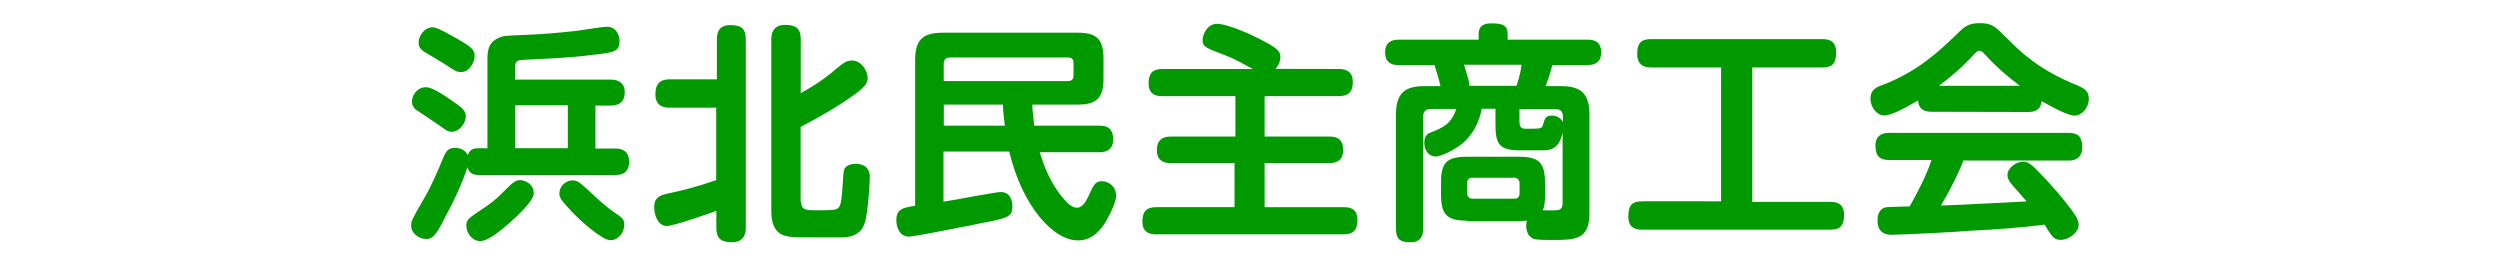 <?xml version="1.0" encoding="utf-8"?>
<!-- Generator: Adobe Illustrator 18.0.0, SVG Export Plug-In . SVG Version: 6.00 Build 0)  -->
<!DOCTYPE svg PUBLIC "-//W3C//DTD SVG 1.1//EN" "http://www.w3.org/Graphics/SVG/1.1/DTD/svg11.dtd">
<svg version="1.1" id="レイヤー_1" xmlns="http://www.w3.org/2000/svg" xmlns:xlink="http://www.w3.org/1999/xlink" x="0px"
	 y="0px" viewBox="-701.3 955.9 2301.3 244.1" enable-background="new -701.3 955.9 2301.3 244.1" xml:space="preserve">
<g>
	<path fill="#009900" d="M-252.6,1092.2v-80.6c0-7.8,0-16.7,11-21.1c3.8-1.7,5-1.7,30.6-2.8c21.1-1.1,33.9-2.8,40.6-3.4
		c4.5-0.6,23.9-3.8,27.7-3.8c10.5,0,11.7,11,11.7,12.7c0,10.5-5,11-25.6,13.3c-21.1,2.8-42.3,3.4-63.4,4.5c-6.6,0-7.2,3.4-7.2,7.2
		v11h87.7c2.8,0,13.3,0,13.3,11.7c0,12.2-10.5,12.2-13.3,12.2h-13.7v39.5h17.7c3.4,0,13.3,0,13.3,12.2s-9.5,12.2-13.3,12.2h-125
		c-4.5,0-8.9-1.1-10.5-7.2c-5.5,16.7-13.3,32.8-21.8,48.4c-7.8,16.1-11.7,17.7-16.1,17.7c-6.6,0-13.9-5-13.9-12.2
		c0-4.5,0.6-5.5,10.5-22.8c7.2-11.7,13.3-26,19.4-40.6c1.7-3.8,3.4-8.3,10.5-8.3c3.4,0,8.9,1.1,11.7,6.6c1.7-4.5,4.5-6.2,8.9-6.2
		h8.9L-252.6,1092.2L-252.6,1092.2z M-286.4,1047.8c9.5,6.6,13.9,9.5,13.9,15c0,6.2-5.5,14.4-13.3,14.4c-2.8,0-3.8-0.6-13.9-7.8
		c-2.8-2.1-18.4-12.2-19-12.7c-2.1-1.7-3.4-4.5-3.4-7.2c0-6.2,5-13.3,12.7-13.3C-304.4,1035.6-292.1,1043.8-286.4,1047.8z
		 M-279.4,992.2c10.5,6.2,15,8.9,15,15c0,6.2-5,15-12.2,15c-4.5,0-5-0.6-16.1-7.8c-3.4-2.1-11.7-7.2-16.7-10
		c-2.8-1.7-6.6-3.8-6.6-9.5c0-5,4.5-13.9,13.3-13.9C-298.2,981.2-284.3,989.5-279.4,992.2z M-231.6,1160.5
		c-8.3,7.2-20.1,17.3-27.7,17.3c-7.6,0-12.7-7.8-12.7-13.9c0-5.5,1.7-6.6,8.9-11.7c14.4-9.5,17.3-11.7,27.7-22.2
		c6.2-6.2,8.9-8.3,12.7-8.3c3.8,0,12.7,2.8,12.7,12.2C-209.9,1140.6-224.3,1153.9-231.6,1160.5z M-178.7,1052.8H-227v39.5h48.4
		V1052.8z M-161.5,1129.4c7.2,6.6,16.1,15.6,26,22.2c7.8,5,8.9,7.2,8.9,11c0,7.2-5.5,14.4-12.7,14.4c-7.8,0-27.7-17.7-36.6-27.3
		c-8.3-8.9-10.5-11.7-10.5-15.6c0-6.6,5.5-12.2,12.7-12.2C-170.5,1122.2-168.8,1122.8-161.5,1129.4z"/>
	<path fill="#009900" d="M-41.4,1055h-43.3c-3.4,0-13.3,0-13.3-12.2c0-10,4.5-13.9,13.3-13.9h43.3v-36.6c0-4.5,0.6-13.3,12.2-13.3
		c10.5,0,14.4,3.4,14.4,13.3v173.3c0,3.8-0.6,13.3-12.7,13.3c-10,0-14.4-3.4-14.4-13.3v-15.6c-2.8,1.1-38.9,13.9-45.5,13.9
		c-8.3,0-11.7-10-11.7-17.3c0-8.9,5-10.5,11-12.2c15.6-3.4,27.3-6.2,46.1-12.7v-66.6L-41.4,1055L-41.4,1055z M36.2,1141.7
		c0,7.8,4.5,7.8,15.6,7.8c3.4,0,15,0,16.7-1.1c3.4-1.1,4.5-4.5,5.5-16.7c1.1-16.7,1.1-18.4,2.1-20.5c1.7-2.8,5.5-4.5,10-4.5
		c10.5,0,13.3,6.2,13.3,12.2c0,4.5-1.7,32.8-4.5,41.6c-2.8,9.5-9.5,13.3-19.4,13.9c-3.8,0-18.4,0-28.4,0c-18.4,0-24.5,0-30.1-3.4
		c-7.8-5-8.3-15-8.3-21.1V992.1c0-3.8,0.6-13.3,12.7-13.3c10.5,0,14.4,3.8,14.4,13.3v49.5c17.7-9.5,29.4-19.4,31.1-21.1
		c7.8-6.2,10.5-8.9,16.1-8.9c8.9,0,14.4,10,14.4,16.1c0,5-2.8,8.9-15.6,17.7c-21.8,15-38.9,23.3-46.1,27.3v69H36.2z"/>
	<path fill="#009900" d="M249,1052.2c0,3.8,0.6,10.5,1.7,19.4h60.5c9.5,0,12.2,5.5,12.2,12.7c0,7.8-4.5,11.7-12.2,11.7h-55.5
		c3.4,10.5,8.9,27.3,21.1,41.6c6.2,7.8,10,9.5,13.3,9.5c5.5,0,8.9-7.2,10.5-10.5c4.5-10,6.2-13.9,12.2-13.9
		c6.2,0,13.3,4.5,13.3,13.3c0,7.2-7.8,21.1-10.5,25.6c-2.8,3.8-10,15.6-24.5,15.6c-22.8,0-51.2-31.1-63.4-81.8h-60.5v46.1
		c17.7-2.8,19.4-3.4,28.4-5c20.1-3.4,21.8-3.8,24.5-3.8c10,0,10.5,10.5,10.5,13.3c0,8.9-3.8,10-18.4,13.3
		c-8.3,1.7-71.2,14.4-76.7,14.4c-7.8,0-11.7-7.2-11.7-15c0-10.5,6.2-11.7,17.3-13.3v-133.8c0-18.4,6.2-25.6,25.6-25.6h123.9
		c16.7,0,23.9,5,23.9,23.9v18.4c0,17.7-6.2,23.9-23.9,23.9L249,1052.2L249,1052.2z M167.5,1030.5h114.4c3.4,0,5-1.7,5-5v-11.7
		c0-3.4-1.7-5-5-5H173.6c-3.4,0-6.2,1.1-6.2,6.2v15.4H167.5z M167.5,1052.2v19.4h56.2c-1.1-10-1.7-11.7-1.7-19.4H167.5z"/>
	<path fill="#009900" d="M530.7,1019.4c3.4,0,13.3,0,13.3,11.7c0,8.9-3.4,13.3-13.3,13.3h-67.9v37.2h59.6c4.5,0,12.7,0.6,12.7,12.2
		c0,10-6.2,12.2-12.7,12.2h-59.6v40.6h72.8c3.4,0,12.7,0,12.7,11.7c0,8.9-3.4,13.3-12.7,13.3H363c-3.4,0-12.7,0-12.7-11.7
		c0-8.9,3.4-13.3,12.7-13.3h72.1v-40.6h-58.8c-2.8,0-12.7,0-12.7-11.7c0-8.9,4.5-12.7,12.7-12.7h59.6v-37.2h-67.2
		c-3.4,0-12.7,0-12.7-11.7c0-8.9,3.4-13.3,12.7-13.3H452c-7.2-3.8-16.7-9.5-27.3-13.3c-16.1-6.2-19-7.2-19-13.3
		c0-5.5,4.5-15,13.3-15c9.5,0,31.5,10,37.8,13.3c19,9.5,20.5,12.2,20.5,17.7c0,1.7-0.6,6.2-4.5,10.5L530.7,1019.4L530.7,1019.4z"/>
	<path fill="#009900" d="M649.1,1159c-18.4,0-23.9-5.5-23.9-23.9v-11c0-18.4,5-23.9,23.9-23.9H697c18.4,0,23.9,5.5,23.9,23.9v11
		c0,5,0,10-2.1,14.4c1.7,0,9.5,0,10.5,0c3.4,0,7.8,0,7.8-6.2v-65.1c-3.4,15.6-12.2,16.1-18.4,16.1h-20.1c-19.4,0-23.3-5-23.3-23.9
		V1056h-12.7c-1.1,6.6-4.5,19.4-15.6,30.1c-7.8,7.2-21.8,13.9-26.7,13.9c-6.2,0-10.5-5.5-10.5-12.7c0-7.2,3.8-8.9,7.2-10
		c9.5-3.8,17.7-7.2,22.2-21.1h-23.3c-4.5,0-7.2,2.1-7.2,7.2v102.8c0,5.5-1.1,12.7-11.7,12.7c-9.5,0-13.3-2.8-13.3-12.7v-105
		c0-20.1,8.9-26,26-26h15c-0.6-3.8-4.5-15.6-5.5-19.4h-32.8c-3.4,0-12.7,0-12.7-11.7c0-8.9,5.5-11.7,12.7-11.7h73.4v-5
		c0-6.2,2.8-10,11.7-10c11,0,15,2.1,15,10v5h73.4c4.5,0,12.7,0.6,12.7,11.7c0,9.5-6.2,11.7-12.7,11.7h-32.3
		c-1.1,5-3.4,12.2-6.2,19.4h14.4c17.3,0,26,6.2,26,26v91.1c0,24.5-13.3,24.5-34.9,24.5c-13.3,0-15-0.6-16.7-1.1
		c-6.2-2.8-6.6-9.5-6.6-12.2c0-2.1,0.6-3.4,0.6-4.5c-2.8,0-5,0.6-7.8,0.6h-47.4v-0.4h0.3V1159z M694.7,1034.9
		c2.8-7.8,4.5-16.7,4.5-19.4h-52.8c3.8,12.7,5,16.1,5,19.4H694.7z M697.5,1125c0-3.4-1.7-5.5-5-5.5h-38.3c-3.4,0-5,1.7-5,5.5v8.3
		c0,3.4,1.7,5.5,5,5.5h38.3c4.5,0,5-2.8,5-5.5V1125L697.5,1125z M697.5,1068.9c0,5.5,3.4,5.5,6.6,5.5c13.3,0,13.9,0,15-3.8
		c1.7-5.5,2.1-8.3,8.3-8.3c2.8,0,7.8,1.1,10,6.2v-5c0-5-2.1-7.2-7.2-7.2h-32.8V1068.9L697.5,1068.9z"/>
	<path fill="#009900" d="M911.4,1141.7h72.1c5,0,12.7,1.1,12.7,11.7c0,9.5-2.8,13.9-12.7,13.9H810.3c-5.5,0-12.7-1.1-12.7-12.2
		c0-9.5,2.8-13.9,12.7-13.9H883V1018h-64.5c-3.8,0-12.7-0.6-12.7-12.2c0-9.5,2.8-13.9,12.7-13.9h157.7c6.2,0,12.7,1.7,12.7,12.2
		c0,9.5-2.8,13.9-12.7,13.9h-64.5v123.9h-0.3V1141.7z"/>
	<path fill="#009900" d="M1077,1058.8c-7.8,0-12.2-2.8-12.7-10.5c-8.3,5-23.9,13.9-31.1,13.9c-6.6,0-12.7-7.2-12.7-15.6
		c0-7.8,5-10.5,11.7-12.7c31.5-12.2,50.6-30.1,66.2-45c8.3-8.3,11.7-11.7,22.8-11.7c11,0,13.9,2.8,26,15
		c11.7,11.7,28.9,28.4,63.8,42.3c6.2,2.8,10.5,5,10.5,12.2c0,8.3-6.2,15.6-13.3,15.6c-6.6,0-22.2-8.9-30.1-13.3
		c-1.1,8.9-7.2,10-12.7,10L1077,1058.8L1077,1058.8z M1106.5,1102.8c-5,12.2-9.5,22.2-21.1,42.3c30.1-1.1,34.9-1.7,78.9-3.8
		c-3.4-3.8-4.5-5-12.2-13.9c-4.5-5-5.5-7.8-5.5-10.5c0-6.2,7.8-12.2,14.4-12.2c3.4,0,6.6,1.7,10.5,5.5c8.3,8.3,18.4,19,28.4,31.5
		c10,12.7,12.2,16.7,12.2,21.1c0,7.2-8.9,13.9-16.7,13.9c-5,0-7.2-2.8-8.3-4.5c-1.1-1.1-5.5-7.8-6.2-9.5c-22.2,2.8-45,4.5-67.2,5.5
		c-10.5,1.1-65.1,3.8-73.4,3.8c-3.4,0-13.3,0-13.3-13.3c0-1.7,0-11.7,9.5-12.2c1.7,0,16.7-0.6,20.1-0.6c7.8-13.9,15-27.7,20.1-42.7
		h-38.9c-8.9,0-12.7-3.8-12.7-13.3c0-11.7,10-11.7,12.7-11.7h164.9c8.9,0,12.7,3.4,12.7,13.3c0,12.2-10,12.2-12.7,12.2h-96
		L1106.5,1102.8L1106.5,1102.8z M1158.1,1034.9c-6.6-5-19-14.4-31.1-27.7c-3.4-3.4-3.8-4.5-6.2-4.5c-2.4,0-2.8,1.1-6.2,4.5
		c-9.5,10.5-20.1,19.4-31.1,27.7H1158.1z"/>
</g>
</svg>
